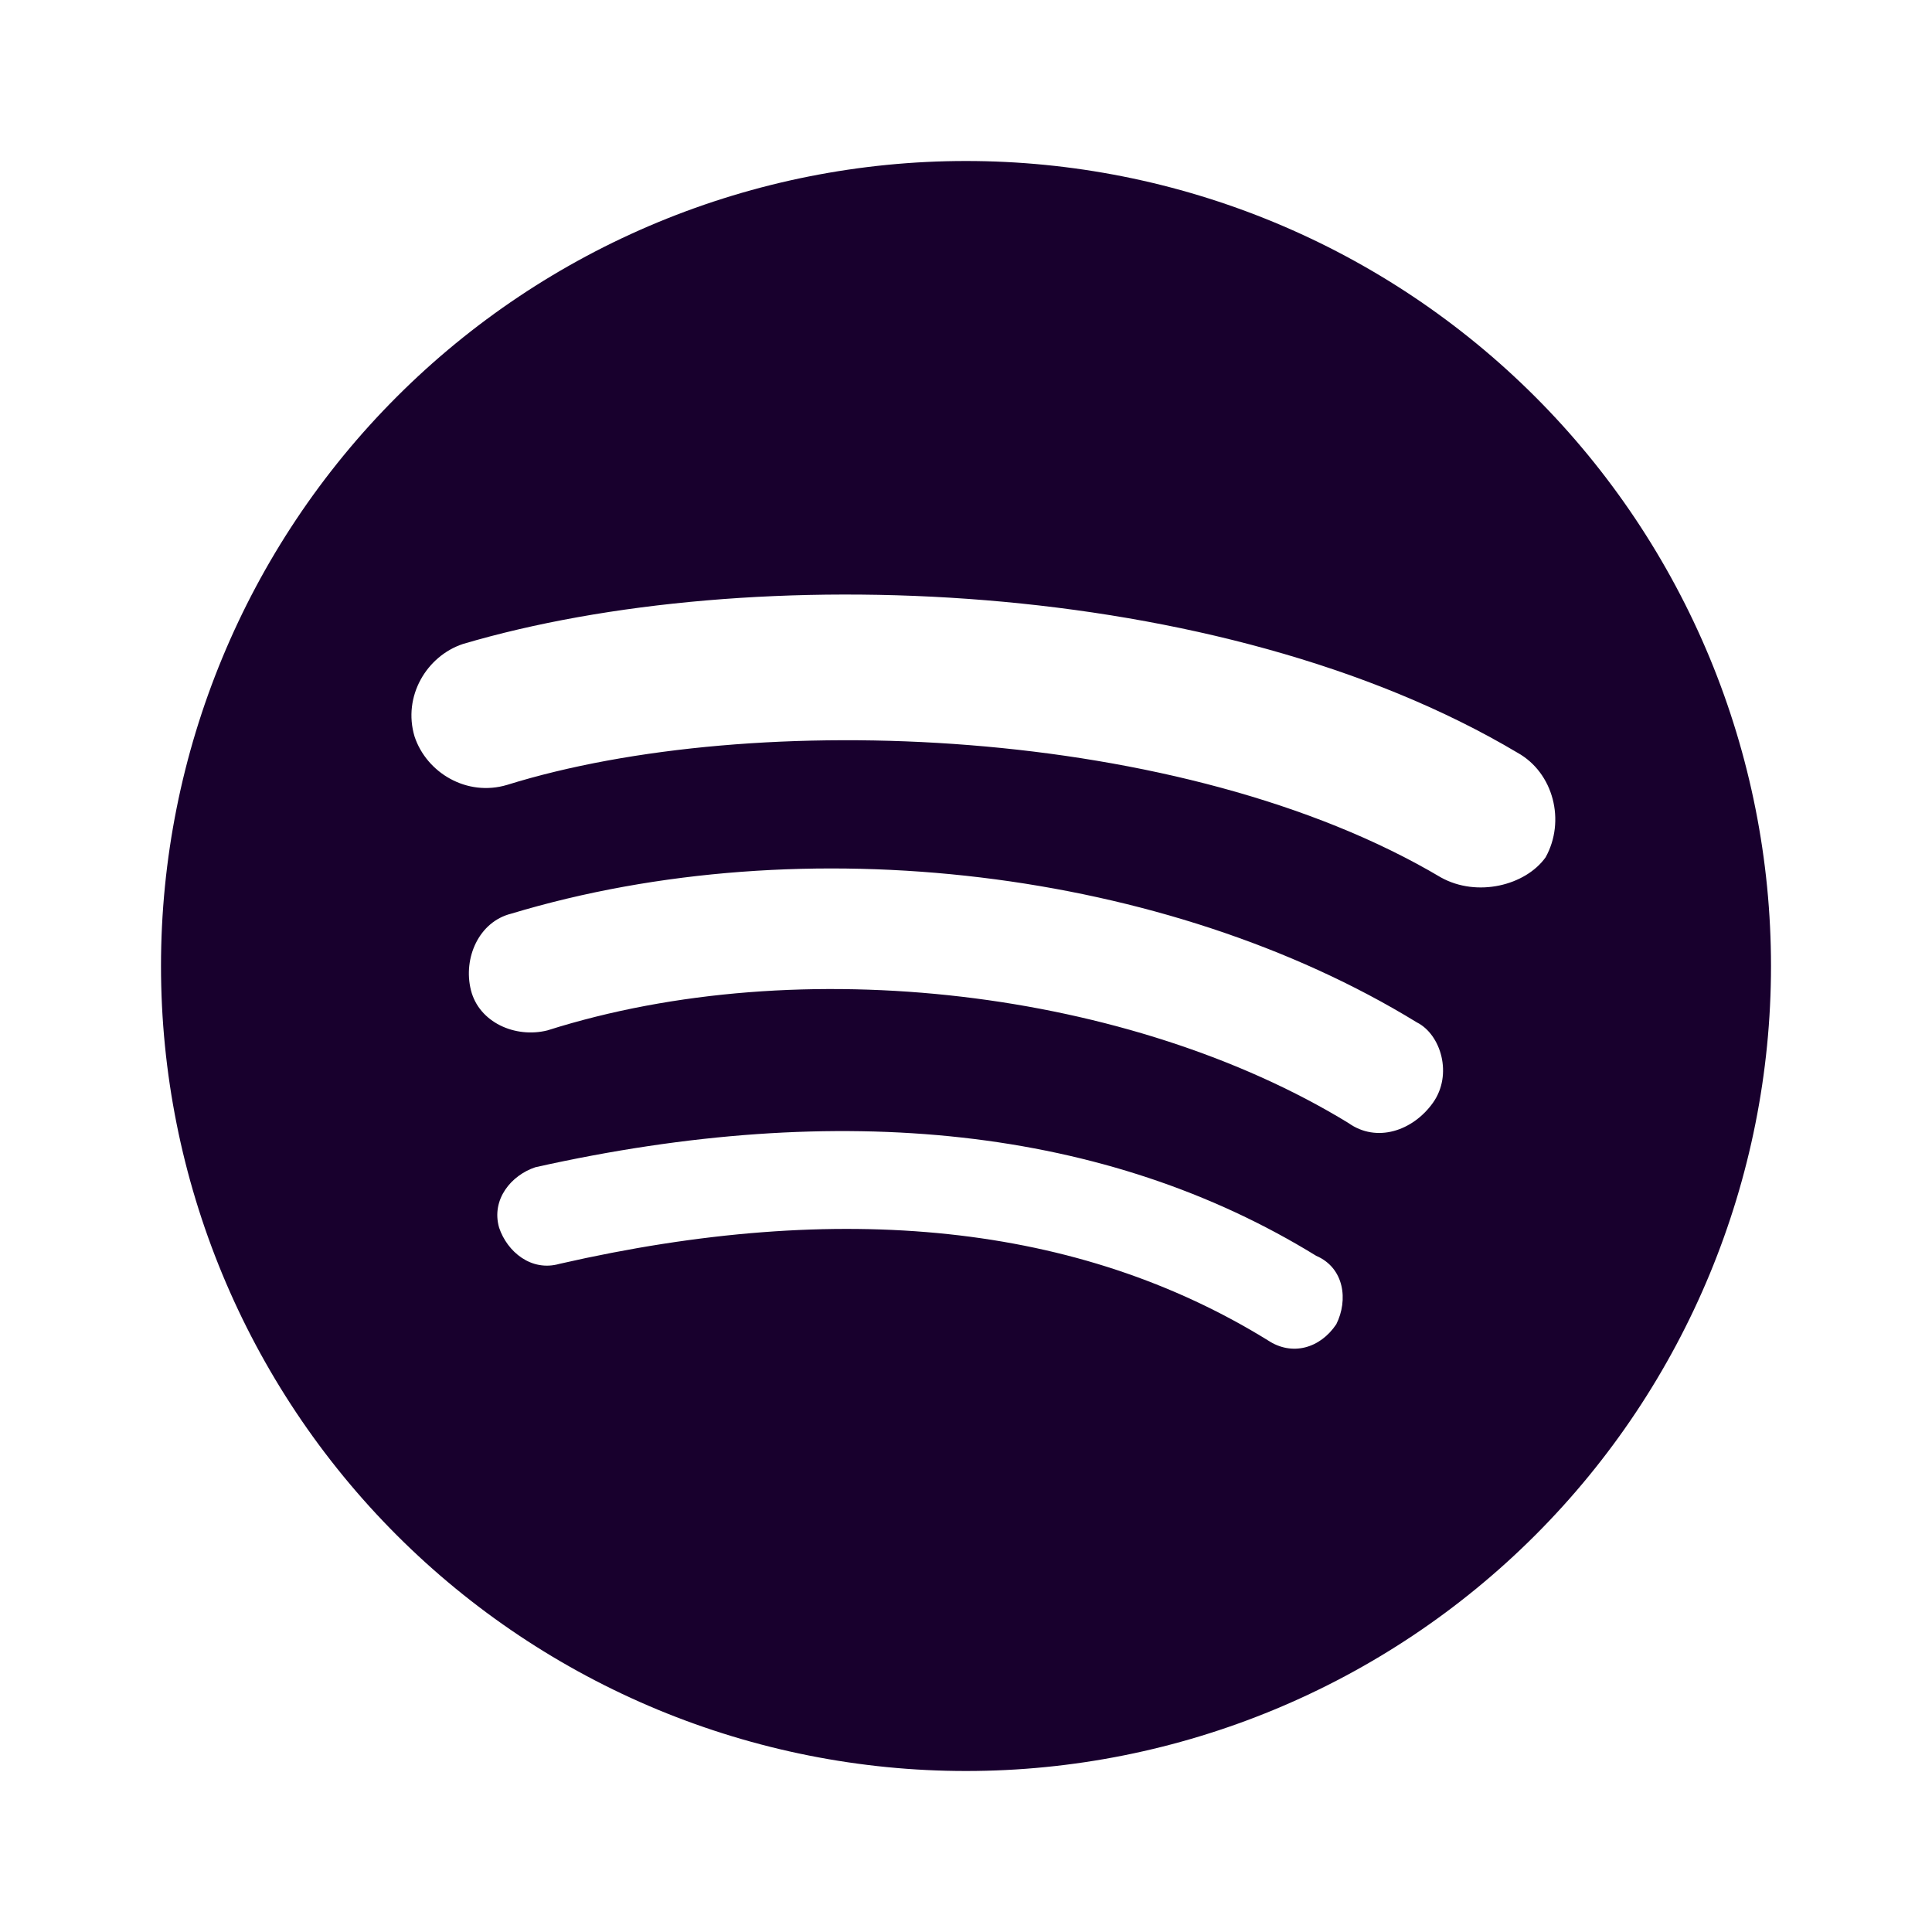 <?xml version="1.0" encoding="utf-8"?>
<svg xmlns="http://www.w3.org/2000/svg" fill="none" height="100%" overflow="visible" preserveAspectRatio="none" style="display: block;" viewBox="0 0 48 48" width="100%">
<g id="mdi:spotify">
<path d="M35.8 21.8C29.4 18 18.7 17.6 12.6 19.5C11.6 19.8 10.6 19.2 10.3 18.3C10 17.3 10.6 16.3 11.5 16C18.6 13.9 30.3 14.3 37.7 18.7C38.6 19.2 38.9 20.4 38.4 21.3C37.9 22 36.7 22.3 35.8 21.8ZM35.6 27.4C35.1 28.1 34.2 28.4 33.5 27.9C28.1 24.6 19.9 23.6 13.6 25.6C12.8 25.8 11.9 25.4 11.7 24.6C11.5 23.8 11.9 22.9 12.7 22.7C20 20.5 29 21.6 35.2 25.4C35.8 25.7 36.1 26.7 35.6 27.4ZM33.2 32.9C32.8 33.5 32.1 33.7 31.5 33.3C26.8 30.4 20.9 29.8 13.9 31.4C13.2 31.6 12.6 31.1 12.4 30.5C12.2 29.8 12.7 29.2 13.3 29C20.9 27.3 27.5 28 32.7 31.2C33.4 31.5 33.5 32.3 33.2 32.9ZM24 4C21.374 4 18.773 4.517 16.346 5.522C13.92 6.527 11.715 8.001 9.858 9.858C6.107 13.609 4 18.696 4 24C4 29.304 6.107 34.391 9.858 38.142C11.715 39.999 13.92 41.472 16.346 42.478C18.773 43.483 21.374 44 24 44C29.304 44 34.391 41.893 38.142 38.142C41.893 34.391 44 29.304 44 24C44 21.374 43.483 18.773 42.478 16.346C41.472 13.92 39.999 11.715 38.142 9.858C36.285 8.001 34.08 6.527 31.654 5.522C29.227 4.517 26.626 4 24 4Z" fill="#18002D" id="Vector"/>
</g>
</svg>